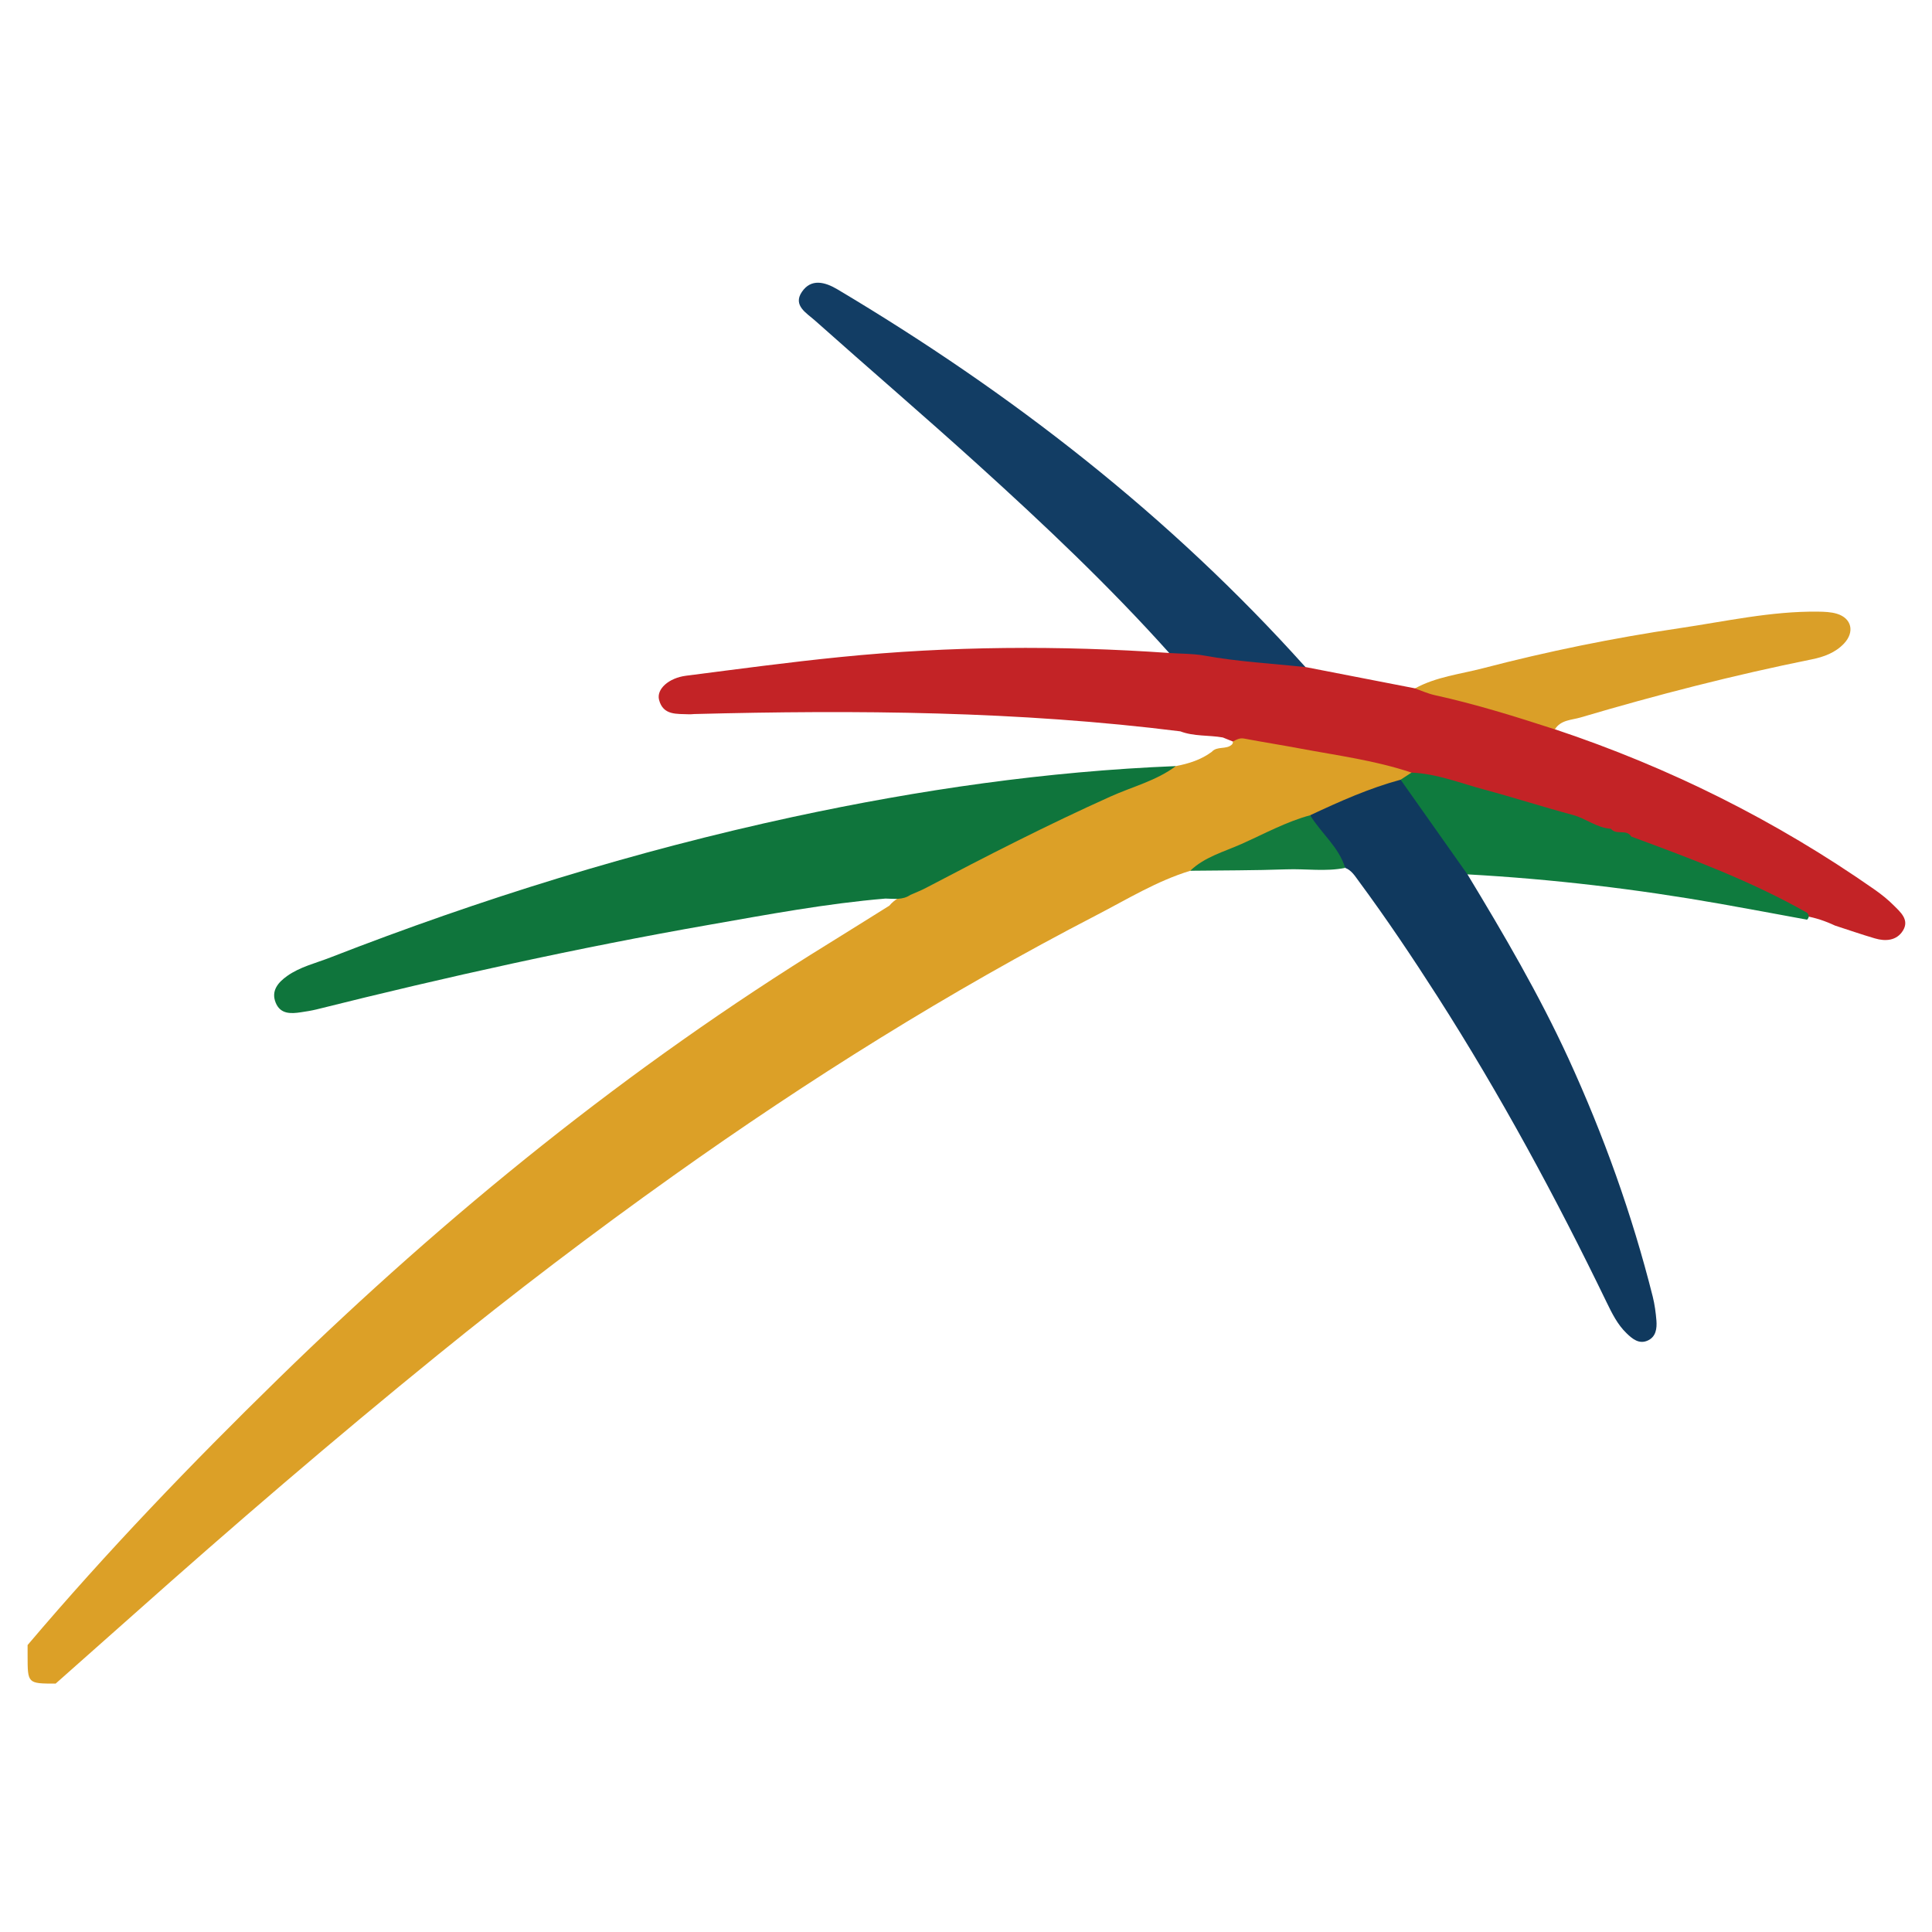 <?xml version="1.0" encoding="utf-8"?>
<!-- Generator: Adobe Illustrator 16.0.0, SVG Export Plug-In . SVG Version: 6.00 Build 0)  -->
<!DOCTYPE svg PUBLIC "-//W3C//DTD SVG 1.1//EN" "http://www.w3.org/Graphics/SVG/1.1/DTD/svg11.dtd">
<svg version="1.1" id="Layer_1" xmlns="http://www.w3.org/2000/svg" xmlns:xlink="http://www.w3.org/1999/xlink" x="0px" y="0px"
	 width="70px" height="70px" viewBox="0 0 70 70" enable-background="new 0 0 70 70" xml:space="preserve">
<path fill-rule="evenodd" clip-rule="evenodd" fill="#DCA027" d="M44.634,26.976c0.029-0.03,0.041-0.067,0.035-0.108
	c0.119-0.313,0.388-0.292,0.634-0.254c1.803,0.275,3.6,0.584,5.377,0.999c0.183,0.042,0.365,0.104,0.475,0.28
	c0.038,0.27-0.173,0.354-0.347,0.469c-1.093,0.438-2.192,0.867-3.284,1.311c-0.95,0.4-1.901,0.799-2.832,1.24
	c-0.511,0.242-1.019,0.49-1.568,0.637c-1.211,0.369-2.288,1.035-3.399,1.609c-5.338,2.764-10.424,5.949-15.318,9.432
	c-2.921,2.078-5.777,4.25-8.562,6.512c-3.745,3.041-7.402,6.184-11.005,9.393C3.899,59.33,2.957,60.164,2.016,61C1,61,1,61,1,59.984
	c0-0.127,0-0.254,0-0.381c2.865-3.379,5.931-6.57,9.1-9.664c6.098-5.951,12.685-11.289,19.948-15.768
	c0.728-0.449,1.45-0.906,2.175-1.357c0.191-0.238,0.479-0.35,0.705-0.543c2.466-1.293,4.935-2.58,7.491-3.697
	c0.714-0.312,1.437-0.598,2.185-0.817c0.467-0.088,0.912-0.229,1.3-0.516C44.1,27.02,44.429,27.17,44.634,26.976z"/>
<path fill-rule="evenodd" clip-rule="evenodd" fill="#C32326" d="M51.142,27.993c-1.311-0.44-2.678-0.619-4.029-0.871
	c-0.677-0.128-1.357-0.233-2.034-0.362c-0.164-0.031-0.282,0.037-0.409,0.107c-0.122-0.049-0.244-0.098-0.365-0.147
	c-0.511-0.091-1.043-0.032-1.54-0.222c-5.852-0.734-11.725-0.78-17.607-0.627c-0.063,0.001-0.126,0.013-0.19,0.009
	c-0.437-0.021-0.94,0.052-1.089-0.523c-0.1-0.388,0.349-0.794,0.979-0.874c1.865-0.239,3.729-0.491,5.599-0.678
	c3.964-0.398,7.936-0.424,11.91-0.146c0.395-0.311,0.843-0.222,1.259-0.113c0.515,0.134,1.028,0.174,1.552,0.164
	c0.744-0.013,1.442,0.184,2.124,0.459c1.324,0.258,2.646,0.515,3.97,0.772c1.367,0.033,2.624,0.535,3.908,0.917
	c0.411,0.122,0.887,0.146,1.159,0.566c4.143,1.381,8.011,3.31,11.591,5.814c0.239,0.168,0.473,0.355,0.679,0.562
	c0.248,0.248,0.582,0.525,0.337,0.92c-0.227,0.365-0.629,0.395-1.019,0.279c-0.484-0.141-0.96-0.309-1.44-0.463
	c-0.345-0.162-0.704-0.285-1.083-0.348c-0.646-0.098-1.111-0.572-1.694-0.818c-1.457-0.617-2.923-1.209-4.396-1.785
	c-0.098-0.039-0.186-0.1-0.266-0.17c-0.198-0.271-0.491-0.191-0.761-0.205c-0.654-0.078-1.235-0.4-1.855-0.588
	c-1.612-0.484-3.229-0.95-4.848-1.408C51.42,28.171,51.248,28.147,51.142,27.993z"/>
<path fill-rule="evenodd" clip-rule="evenodd" fill="#0F753C" d="M42.604,27.757c-0.713,0.534-1.576,0.745-2.369,1.103
	c-2.271,1.021-4.487,2.154-6.69,3.312c-0.18,0.096-0.374,0.168-0.56,0.252c-0.279,0.191-0.594,0.139-0.903,0.133
	c-2.146,0.18-4.262,0.578-6.38,0.949c-4.785,0.838-9.525,1.889-14.238,3.068c-0.184,0.045-0.373,0.074-0.56,0.102
	c-0.371,0.057-0.747,0.072-0.917-0.35c-0.175-0.436,0.1-0.738,0.415-0.963c0.469-0.334,1.038-0.465,1.567-0.672
	c5.459-2.125,11.041-3.857,16.77-5.094C33.31,28.613,37.925,27.945,42.604,27.757z"/>
<path fill-rule="evenodd" clip-rule="evenodd" fill="#10395E" d="M47.47,29.538c1.064-0.499,2.137-0.979,3.277-1.288
	c0.289,0.08,0.453,0.314,0.601,0.539c0.546,0.829,1.143,1.621,1.718,2.428c0.099,0.139,0.199,0.281,0.103,0.463
	c1.313,2.168,2.592,4.352,3.652,6.656c1.28,2.789,2.312,5.666,3.061,8.643c0.071,0.285,0.11,0.58,0.134,0.875
	c0.02,0.279-0.016,0.574-0.304,0.711c-0.325,0.156-0.575-0.061-0.784-0.264c-0.322-0.311-0.521-0.713-0.715-1.113
	c-1.841-3.803-3.848-7.516-6.127-11.078c-0.911-1.422-1.852-2.826-2.857-4.186c-0.138-0.186-0.257-0.389-0.489-0.479
	C48.242,30.857,47.638,30.342,47.47,29.538z"/>
<path fill-rule="evenodd" clip-rule="evenodd" fill="#123D64" d="M47.299,24.17c-1.224-0.13-2.455-0.196-3.672-0.418
	c-0.411-0.074-0.84-0.063-1.263-0.092c-2.174-2.426-4.539-4.661-6.953-6.845c-1.942-1.758-3.933-3.464-5.889-5.207
	c-0.292-0.261-0.802-0.538-0.471-1.028c0.338-0.503,0.843-0.363,1.295-0.094C36.649,14.239,42.387,18.695,47.299,24.17z"/>
<path fill-rule="evenodd" clip-rule="evenodd" fill="#DA9F28" d="M56.336,26.426c-1.437-0.467-2.878-0.916-4.354-1.24
	c-0.244-0.054-0.476-0.16-0.714-0.243c0.768-0.424,1.637-0.515,2.463-0.731c2.345-0.612,4.721-1.096,7.117-1.451
	c1.668-0.246,3.321-0.62,5.021-0.6c0.229,0.003,0.471,0.011,0.688,0.077c0.535,0.164,0.645,0.66,0.26,1.073
	c-0.317,0.341-0.746,0.493-1.169,0.578c-2.83,0.571-5.62,1.289-8.385,2.107C56.947,26.09,56.549,26.079,56.336,26.426z"/>
<path fill-rule="evenodd" clip-rule="evenodd" fill="#0F7B3E" d="M53.168,31.68c-0.808-1.143-1.613-2.285-2.421-3.43
	c0.131-0.086,0.264-0.172,0.395-0.257c0.921,0.038,1.772,0.385,2.646,0.618c1.07,0.287,2.127,0.629,3.198,0.916
	c0.479,0.129,0.874,0.471,1.383,0.502c0.188,0.244,0.563-0.004,0.735,0.281c2.177,0.805,4.352,1.613,6.377,2.766
	c0.07,0.086,0.076,0.168-0.009,0.246c-1.051-0.193-2.099-0.391-3.149-0.576C59.293,32.211,56.241,31.85,53.168,31.68z"/>
<path fill-rule="evenodd" clip-rule="evenodd" fill="#137B3E" d="M47.47,29.538c0.397,0.653,1.035,1.144,1.269,1.907
	c-0.707,0.143-1.423,0.027-2.133,0.053c-1.16,0.041-2.322,0.037-3.482,0.051c0.526-0.504,1.228-0.688,1.864-0.973
	C45.807,30.211,46.598,29.775,47.47,29.538z"/>
</svg>
